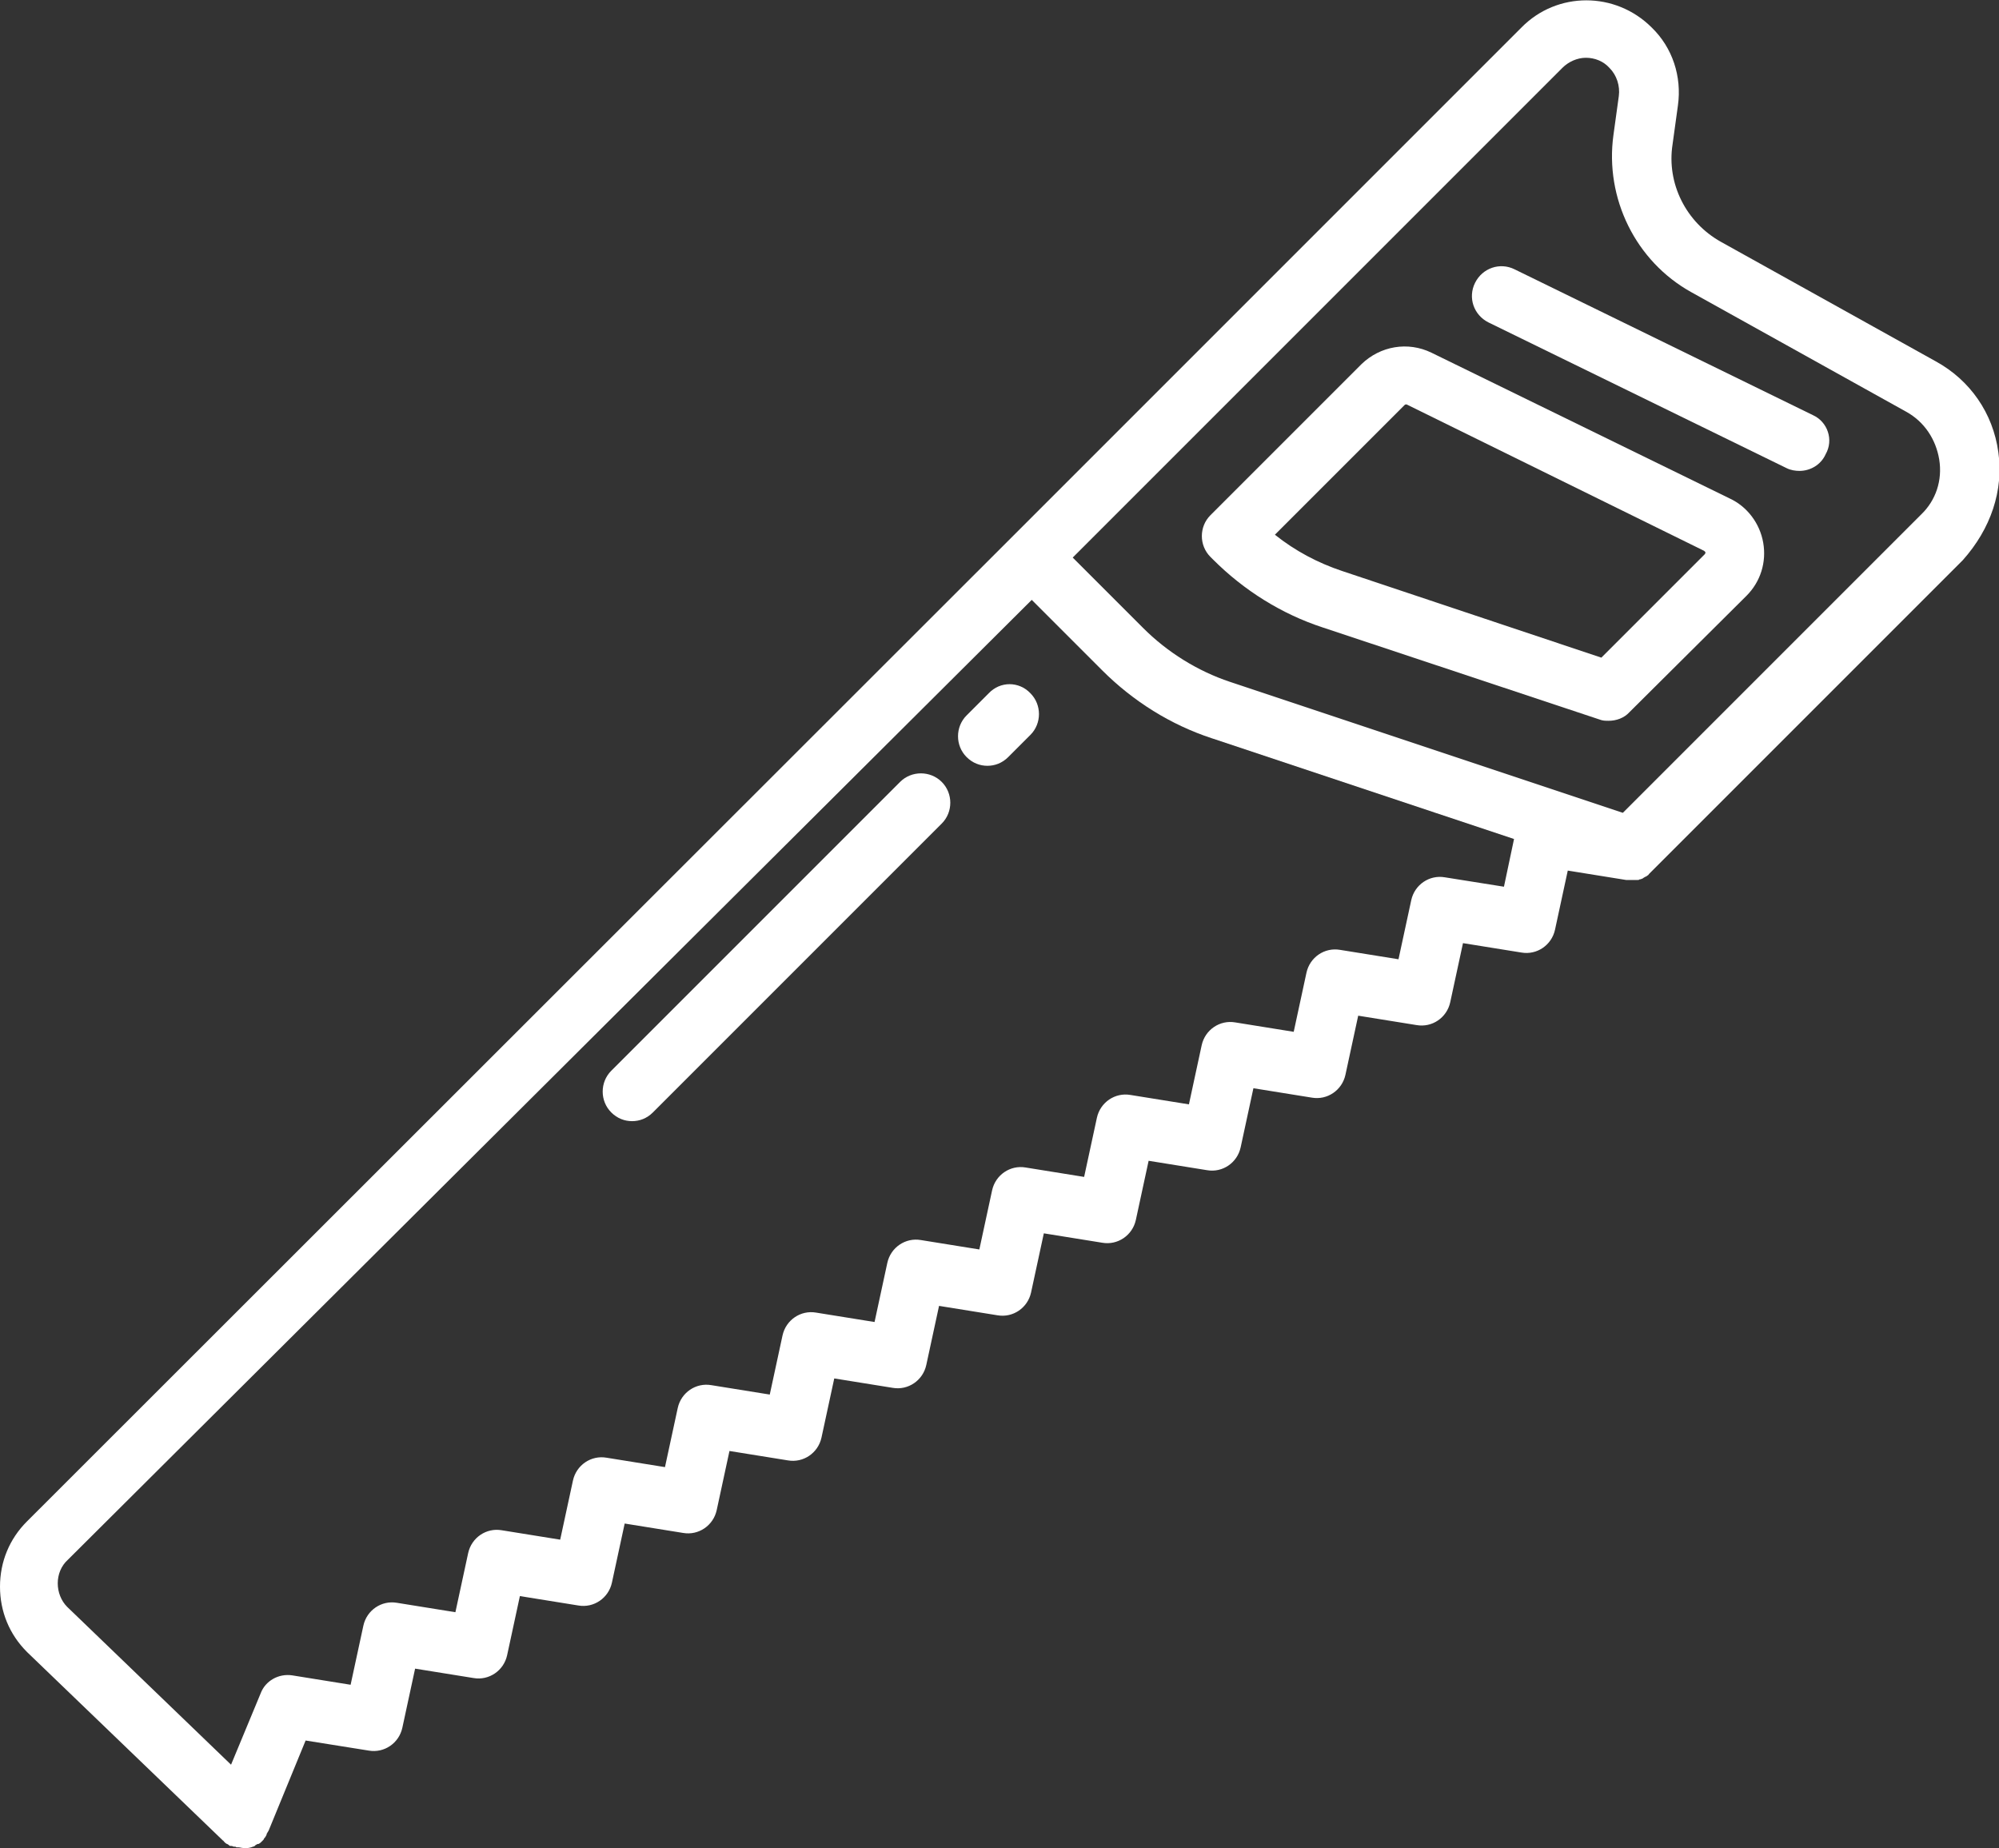 <?xml version="1.0" encoding="utf-8"?>
<!-- Generator: Adobe Illustrator 14.0.0, SVG Export Plug-In . SVG Version: 6.00 Build 43363)  -->
<!DOCTYPE svg PUBLIC "-//W3C//DTD SVG 1.0//EN" "http://www.w3.org/TR/2001/REC-SVG-20010904/DTD/svg10.dtd">
<svg version="1.0" id="Layer_1" xmlns="http://www.w3.org/2000/svg" xmlns:xlink="http://www.w3.org/1999/xlink" x="0px" y="0px"
	 width="297.6px" height="275.1px" viewBox="0 0 297.6 275.1" style="enable-background:new 0 0 297.6 275.1;" xml:space="preserve"
	>
<rect x="0" y="0" width="297.6" height="275.1" fill="#333333" stroke="none"/>
<style type="text/css">
<![CDATA[
	.st0{fill:#FFFFFF;}
]]>
</style>
<g>
	<path class="st0" d="M297.5,67.3c-0.8-5.8-4.2-10.7-9.3-13.5l-32-17.8c-5.2-2.9-8.1-8.7-7.2-14.5l0.8-5.8c0.6-4.3-0.8-8.6-3.9-11.6
		c-5.4-5.4-14.1-5.4-19.4,0l-76,76L4,226.5c-2.6,2.6-4,6-4,9.7s1.4,7.1,4,9.7c0,0,0,0,0.1,0.1l29.1,28c0,0,0.1,0,0.1,0.1
		c0.1,0.1,0.1,0.1,0.2,0.2c0,0,0.1,0.1,0.1,0.1c0.1,0,0.1,0.1,0.2,0.1c0.1,0,0.1,0.1,0.2,0.1c0,0,0.1,0.1,0.1,0.1
		c0.1,0.1,0.2,0.1,0.3,0.1c0,0,0.1,0,0.1,0c0,0,0,0,0,0c0.1,0,0.2,0.1,0.3,0.1c0,0,0.1,0,0.1,0c0.1,0,0.2,0,0.3,0.1
		c0.1,0,0.1,0,0.2,0c0,0,0.1,0,0.1,0c0.2,0,0.5,0.1,0.7,0.1c0,0,0,0,0,0c0.2,0,0.3,0,0.5,0c0.1,0,0.1,0,0.2,0c0.2,0,0.4-0.1,0.5-0.1
		c0,0,0,0,0,0c0.2-0.1,0.4-0.1,0.5-0.2c0,0,0.1,0,0.1-0.1c0.2-0.1,0.3-0.2,0.4-0.2c0,0,0,0,0.1,0c0.2-0.1,0.3-0.2,0.4-0.3
		c0,0,0.1-0.1,0.1-0.1c0.1-0.1,0.1-0.1,0.2-0.2c0,0,0.1-0.1,0.1-0.2c0,0,0.1-0.1,0.1-0.1c0.1-0.1,0.2-0.3,0.3-0.5c0,0,0-0.1,0-0.1
		c0.1-0.2,0.2-0.3,0.3-0.5c0,0,0,0,0,0l5.5-13.4l9.4,1.5c2.3,0.4,4.5-1.1,5-3.4l1.9-8.8l8.7,1.4c2.3,0.4,4.5-1.1,5-3.4l1.9-8.8
		l8.7,1.4c2.3,0.4,4.5-1.1,5-3.4l1.9-8.8l8.7,1.4c2.3,0.4,4.5-1.1,5-3.4l1.9-8.8l8.7,1.4c2.3,0.4,4.5-1.1,5-3.4l1.9-8.8l8.7,1.4
		c2.3,0.4,4.5-1.1,5-3.4l1.9-8.8l8.7,1.4c2.3,0.4,4.5-1.1,5-3.4l1.9-8.8l8.7,1.4c2.3,0.4,4.5-1.1,5-3.4l1.9-8.8l8.7,1.4
		c2.3,0.4,4.5-1.1,5-3.4l1.9-8.8l8.7,1.4c2.3,0.4,4.5-1.1,5-3.4l1.9-8.8l8.7,1.4c2.3,0.4,4.5-1.1,5-3.4l1.9-8.8l8.7,1.4
		c2.3,0.4,4.5-1.1,5-3.4l1.9-8.8l8.7,1.4c0,0,0,0,0,0l0,0c0.2,0,0.4,0,0.6,0c0,0,0,0,0.1,0c0,0,0.1,0,0.1,0c0.1,0,0.2,0,0.2,0
		c0.1,0,0.1,0,0.2,0c0.1,0,0.2,0,0.3,0c0.1,0,0.1,0,0.2,0c0.1,0,0.2,0,0.3-0.1c0,0,0.1,0,0.1,0c0.1,0,0.2-0.1,0.3-0.1
		c0,0,0.1,0,0.1-0.1c0.1,0,0.2-0.1,0.2-0.1c0.1,0,0.1-0.1,0.2-0.1c0.1,0,0.1-0.1,0.2-0.1c0,0,0.1-0.1,0.1-0.1c0.1,0,0.1-0.1,0.2-0.2
		c0,0,0.1-0.1,0.1-0.1c0.1-0.1,0.1-0.1,0.2-0.2c0,0,0,0,0.1-0.1l46.3-46.3C296.4,78.7,298.3,73,297.5,67.3 M215.1,130.6
		c-2.3-0.4-4.5,1.1-5,3.4l-1.9,8.8l-8.7-1.4c-2.3-0.4-4.5,1.1-5,3.4l-1.9,8.8l-8.7-1.4c-2.3-0.4-4.5,1.1-5,3.4l-1.9,8.8l-8.7-1.4
		c-2.3-0.4-4.5,1.1-5,3.4l-1.9,8.8l-8.7-1.4c-2.3-0.4-4.5,1.1-5,3.4l-1.9,8.8l-8.7-1.4c-2.3-0.4-4.5,1.1-5,3.4l-1.9,8.8l-8.7-1.4
		c-2.3-0.4-4.5,1.1-5,3.4l-1.9,8.8l-8.7-1.4c-2.3-0.4-4.5,1.1-5,3.4l-1.9,8.8l-8.7-1.4c-2.3-0.4-4.5,1.1-5,3.4l-1.9,8.8l-8.7-1.4
		c-2.3-0.4-4.5,1.1-5,3.4l-1.9,8.8l-8.7-1.4c-2.3-0.4-4.5,1.1-5,3.4l-1.9,8.8l-8.7-1.4c-2-0.3-4,0.8-4.7,2.7l-4.4,10.6l-24.4-23.5
		c-0.9-0.9-1.4-2.2-1.4-3.5c0-1.3,0.5-2.6,1.5-3.5L153.6,89.3l10.5,10.5c4.6,4.6,10.2,8.1,16.3,10.1l45,15l-1.5,7.1L215.1,130.6z
		 M286,76.6l-44.4,44.4l-58.5-19.5c-4.8-1.6-9.3-4.4-12.9-8l-10.5-10.5l72.9-72.9c0.9-0.9,2.2-1.5,3.5-1.5c1.3,0,2.6,0.5,3.5,1.5
		c1.1,1.1,1.6,2.7,1.4,4.2l-0.8,5.8c-1.3,9.4,3.3,18.8,11.6,23.4l32,17.8c2.7,1.5,4.4,4.1,4.9,7.1C289.2,71.5,288.2,74.5,286,76.6"
		/>
	<path class="st0" d="M257.5,74.2l-44.4-21.7c-3.5-1.7-7.6-1-10.4,1.7l-22.5,22.5c-1.7,1.7-1.7,4.5,0,6.2l0.4,0.4
		c4.6,4.6,10.2,8.1,16.3,10.1l41.2,13.7c0.5,0.2,0.9,0.2,1.4,0.2c1.1,0,2.3-0.4,3.1-1.3L260,88.7c2.1-2.1,3-5,2.5-7.9
		C262,77.9,260.1,75.4,257.5,74.2 M253.8,82.5l-15.4,15.4l-38.6-12.9c-3.6-1.2-7-3-10-5.4l19.3-19.3c0.1-0.1,0.2-0.1,0.3-0.1
		L253.7,82c0,0,0.1,0.1,0.2,0.2C253.9,82.4,253.8,82.5,253.8,82.5"/>
	<path class="st0" d="M269.9,61.8l-44.4-21.7c-2.2-1.1-4.8-0.2-5.9,2c-1.1,2.2-0.2,4.8,2,5.9l44.4,21.7c0.6,0.3,1.3,0.4,1.9,0.4
		c1.6,0,3.2-0.9,3.9-2.5C273,65.5,272.1,62.8,269.9,61.8"/>
	<path class="st0" d="M147.2,103.2l-3.3,3.3c-1.7,1.7-1.7,4.5,0,6.2c0.9,0.9,2,1.3,3.1,1.3s2.2-0.4,3.1-1.3l3.3-3.3
		c1.7-1.7,1.7-4.5,0-6.2C151.7,101.4,148.9,101.4,147.2,103.2"/>
	<path class="st0" d="M134,116.4l-43,43c-1.7,1.7-1.7,4.5,0,6.2c0.9,0.9,2,1.3,3.1,1.3c1.1,0,2.2-0.4,3.1-1.3l43-43
		c1.7-1.7,1.7-4.5,0-6.2S135.7,114.7,134,116.4"/>
</g>
</svg>
